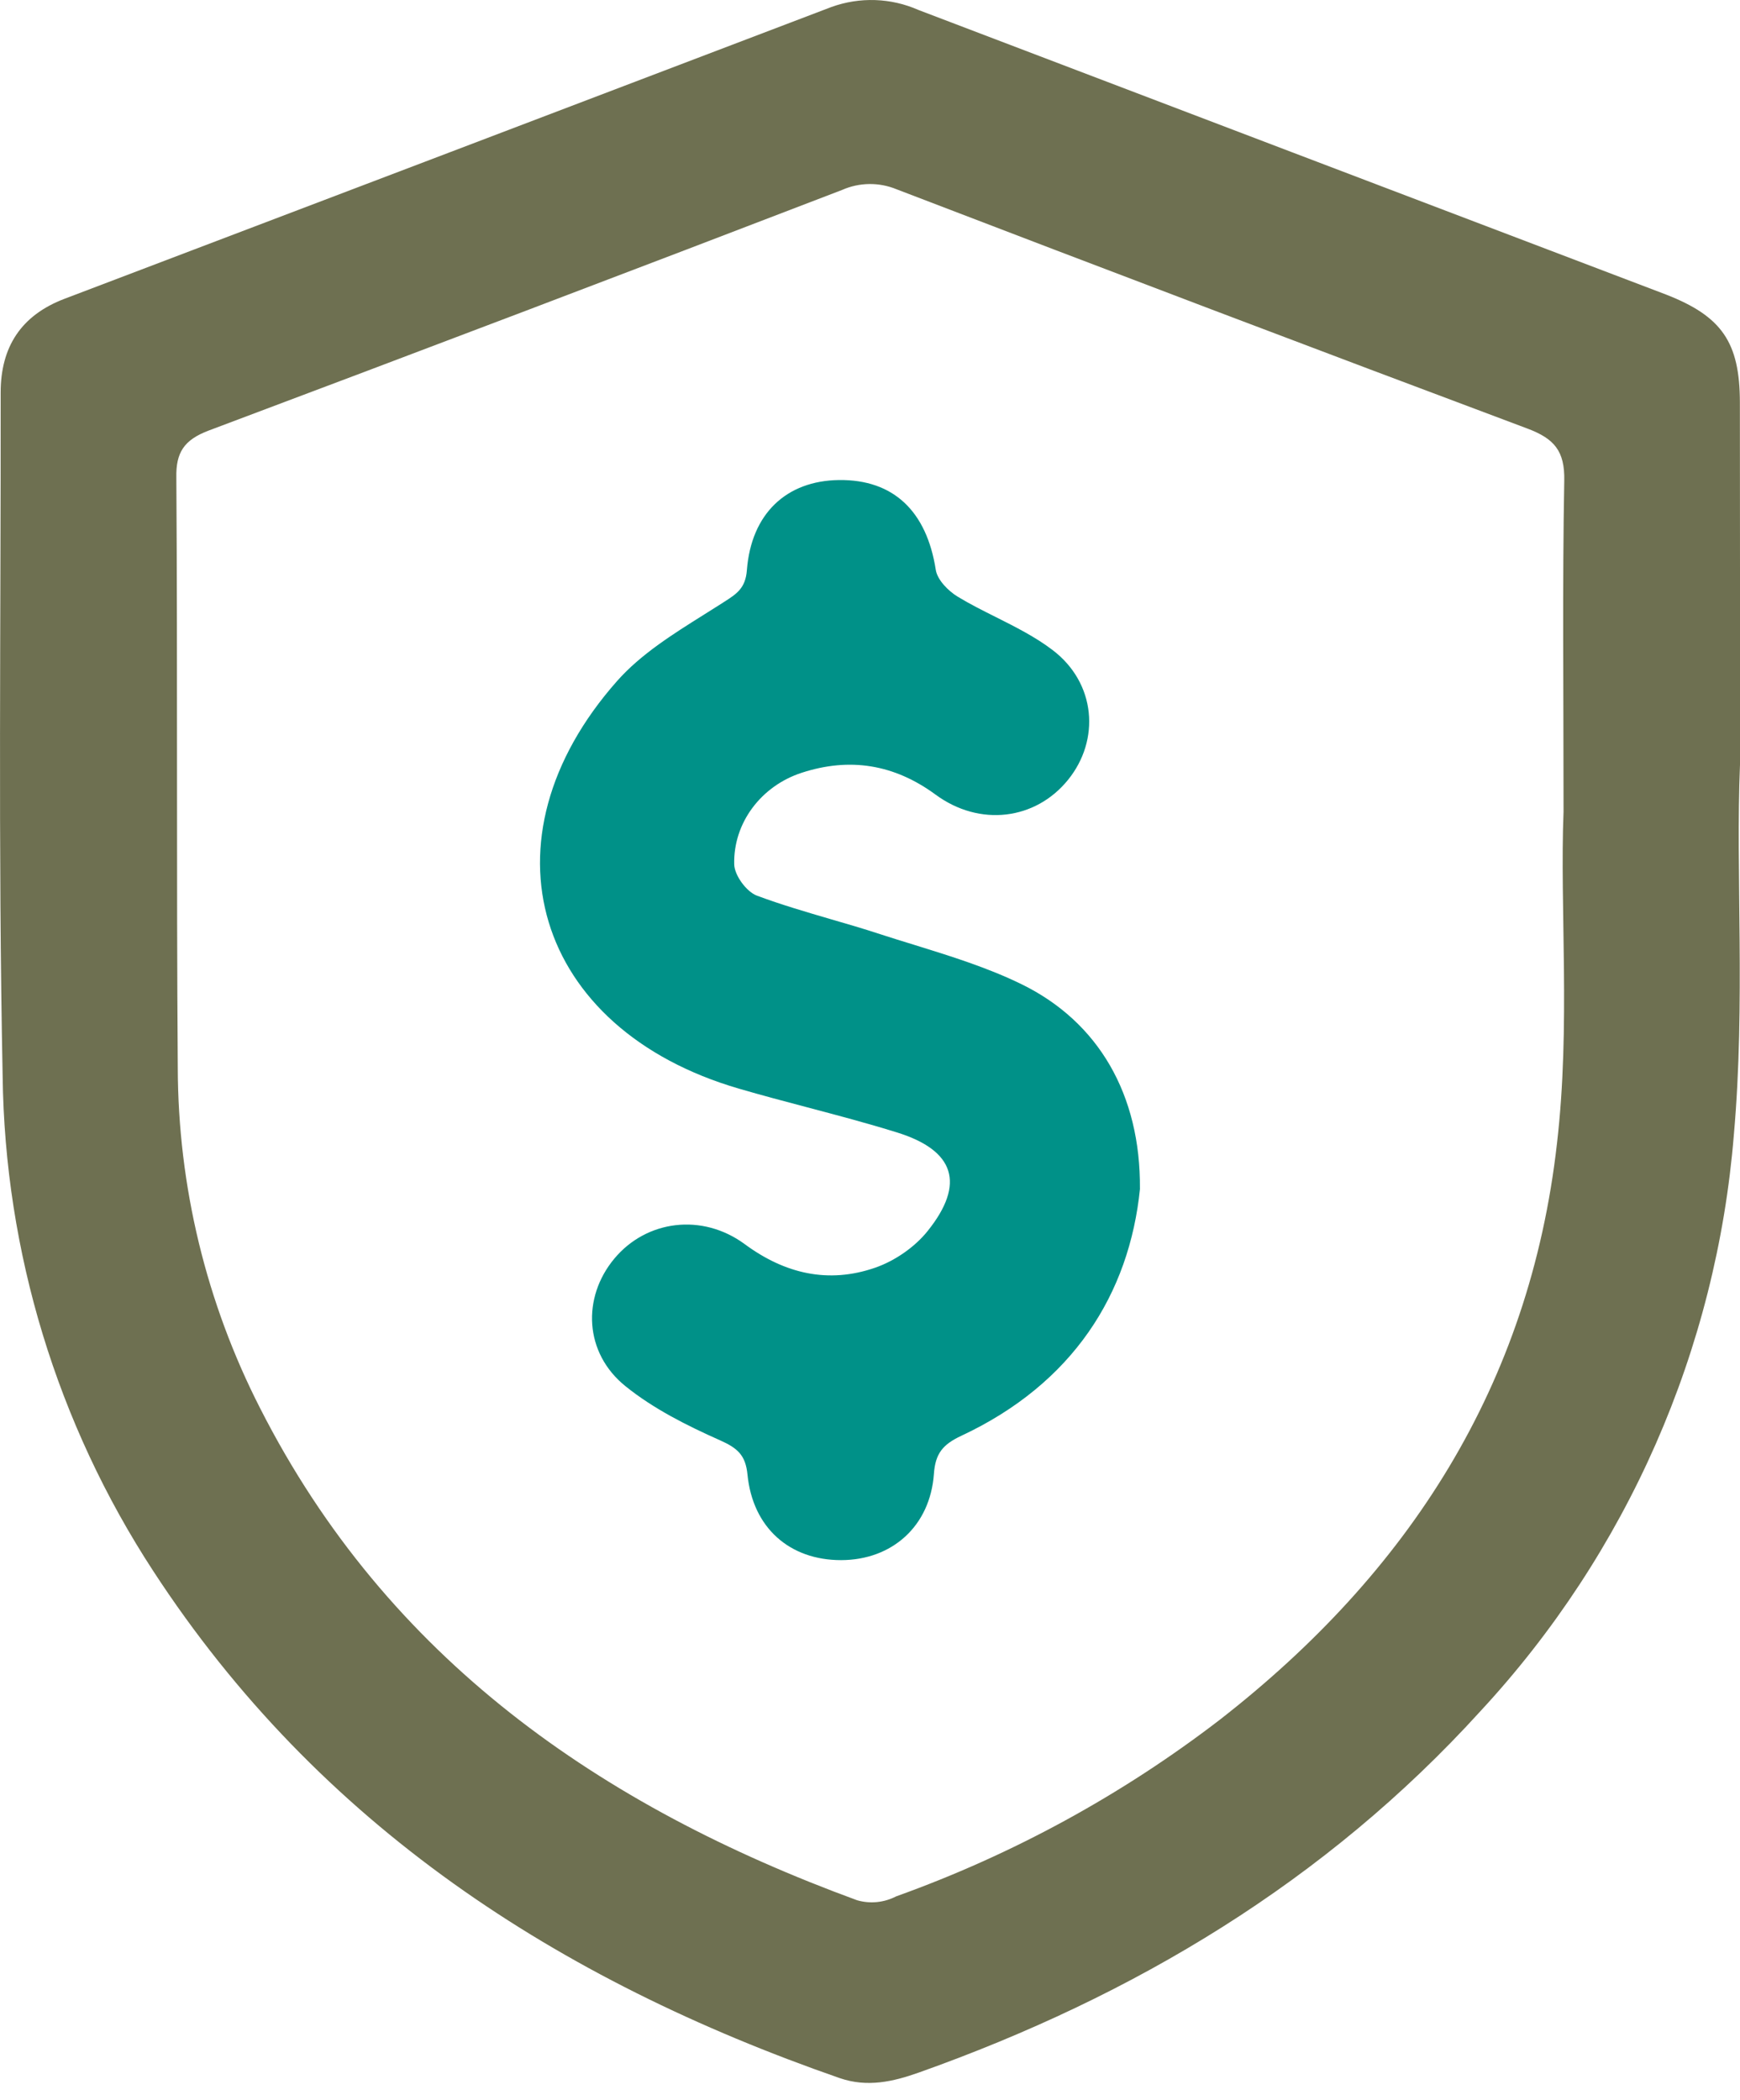 <svg width="29" height="35" viewBox="0 0 29 35" fill="none" xmlns="http://www.w3.org/2000/svg">
<path d="M29 12.742C28.925 14.521 29.092 16.711 28.898 18.907C28.608 22.493 27.121 25.877 24.675 28.516C22.097 31.354 18.906 33.263 15.316 34.539C14.886 34.692 14.455 34.791 13.994 34.632C9.3 33 5.315 30.416 2.555 26.183C0.951 23.727 0.08 20.864 0.044 17.931C-0.032 14.136 0.015 10.34 0.011 6.543C0.011 5.783 0.35 5.256 1.074 4.98C5.335 3.361 9.595 1.74 13.856 0.117C14.328 -0.054 14.848 -0.037 15.307 0.166C19.459 1.748 23.613 3.329 27.768 4.909C28.697 5.272 28.996 5.703 28.998 6.704C29.001 8.581 29 10.456 29 12.742ZM26.059 13.527C26.059 11.449 26.039 9.73 26.071 8.013C26.082 7.515 25.903 7.31 25.459 7.143C21.953 5.829 18.448 4.499 14.942 3.154C14.798 3.095 14.644 3.065 14.488 3.067C14.332 3.069 14.178 3.102 14.036 3.165C10.525 4.514 7.005 5.851 3.474 7.177C3.068 7.332 2.93 7.54 2.939 7.961C2.961 11.239 2.939 14.517 2.963 17.793C2.967 19.768 3.438 21.714 4.337 23.472C6.459 27.642 10.007 30.101 14.284 31.668C14.501 31.731 14.734 31.708 14.935 31.604C16.875 30.909 18.695 29.916 20.329 28.661C23.477 26.21 25.495 23.088 25.95 19.052C26.177 17.099 25.995 15.13 26.059 13.527Z" fill="#6E7051"/>
<path fill-rule="evenodd" clip-rule="evenodd" d="M17.027 16.403C18.311 17.031 19.011 18.245 18.999 19.81L19 19.809C18.823 21.564 17.882 23.057 16.024 23.927C15.711 24.073 15.589 24.224 15.565 24.564C15.502 25.435 14.867 25.999 14.018 26C13.161 26.001 12.545 25.461 12.458 24.574C12.426 24.249 12.292 24.133 11.998 24.002C11.447 23.757 10.888 23.476 10.424 23.101C9.736 22.547 9.698 21.623 10.24 20.974C10.773 20.335 11.701 20.211 12.412 20.734C13.081 21.228 13.806 21.397 14.585 21.127C14.913 21.014 15.247 20.783 15.461 20.515C16.093 19.727 15.913 19.171 14.948 18.872C14.456 18.719 13.957 18.587 13.458 18.455C13.078 18.355 12.698 18.254 12.32 18.144C8.907 17.152 7.943 13.995 10.286 11.348C10.68 10.903 11.215 10.568 11.738 10.24C11.835 10.179 11.932 10.118 12.028 10.057L12.062 10.035C12.279 9.897 12.425 9.803 12.448 9.502C12.521 8.558 13.108 8.011 13.983 8C14.893 7.989 15.444 8.521 15.596 9.495C15.621 9.662 15.803 9.848 15.962 9.944C16.166 10.068 16.382 10.176 16.598 10.284C16.928 10.45 17.257 10.615 17.544 10.834C18.267 11.384 18.339 12.333 17.8 12.997C17.26 13.664 16.33 13.785 15.592 13.242C14.901 12.735 14.16 12.618 13.36 12.879C12.685 13.099 12.219 13.715 12.237 14.406C12.242 14.59 12.443 14.863 12.617 14.927C13.02 15.077 13.434 15.198 13.847 15.319C14.121 15.398 14.395 15.478 14.665 15.567C14.853 15.628 15.043 15.687 15.233 15.745C15.845 15.935 16.459 16.125 17.027 16.403Z" fill="#009188"/>
</svg>
